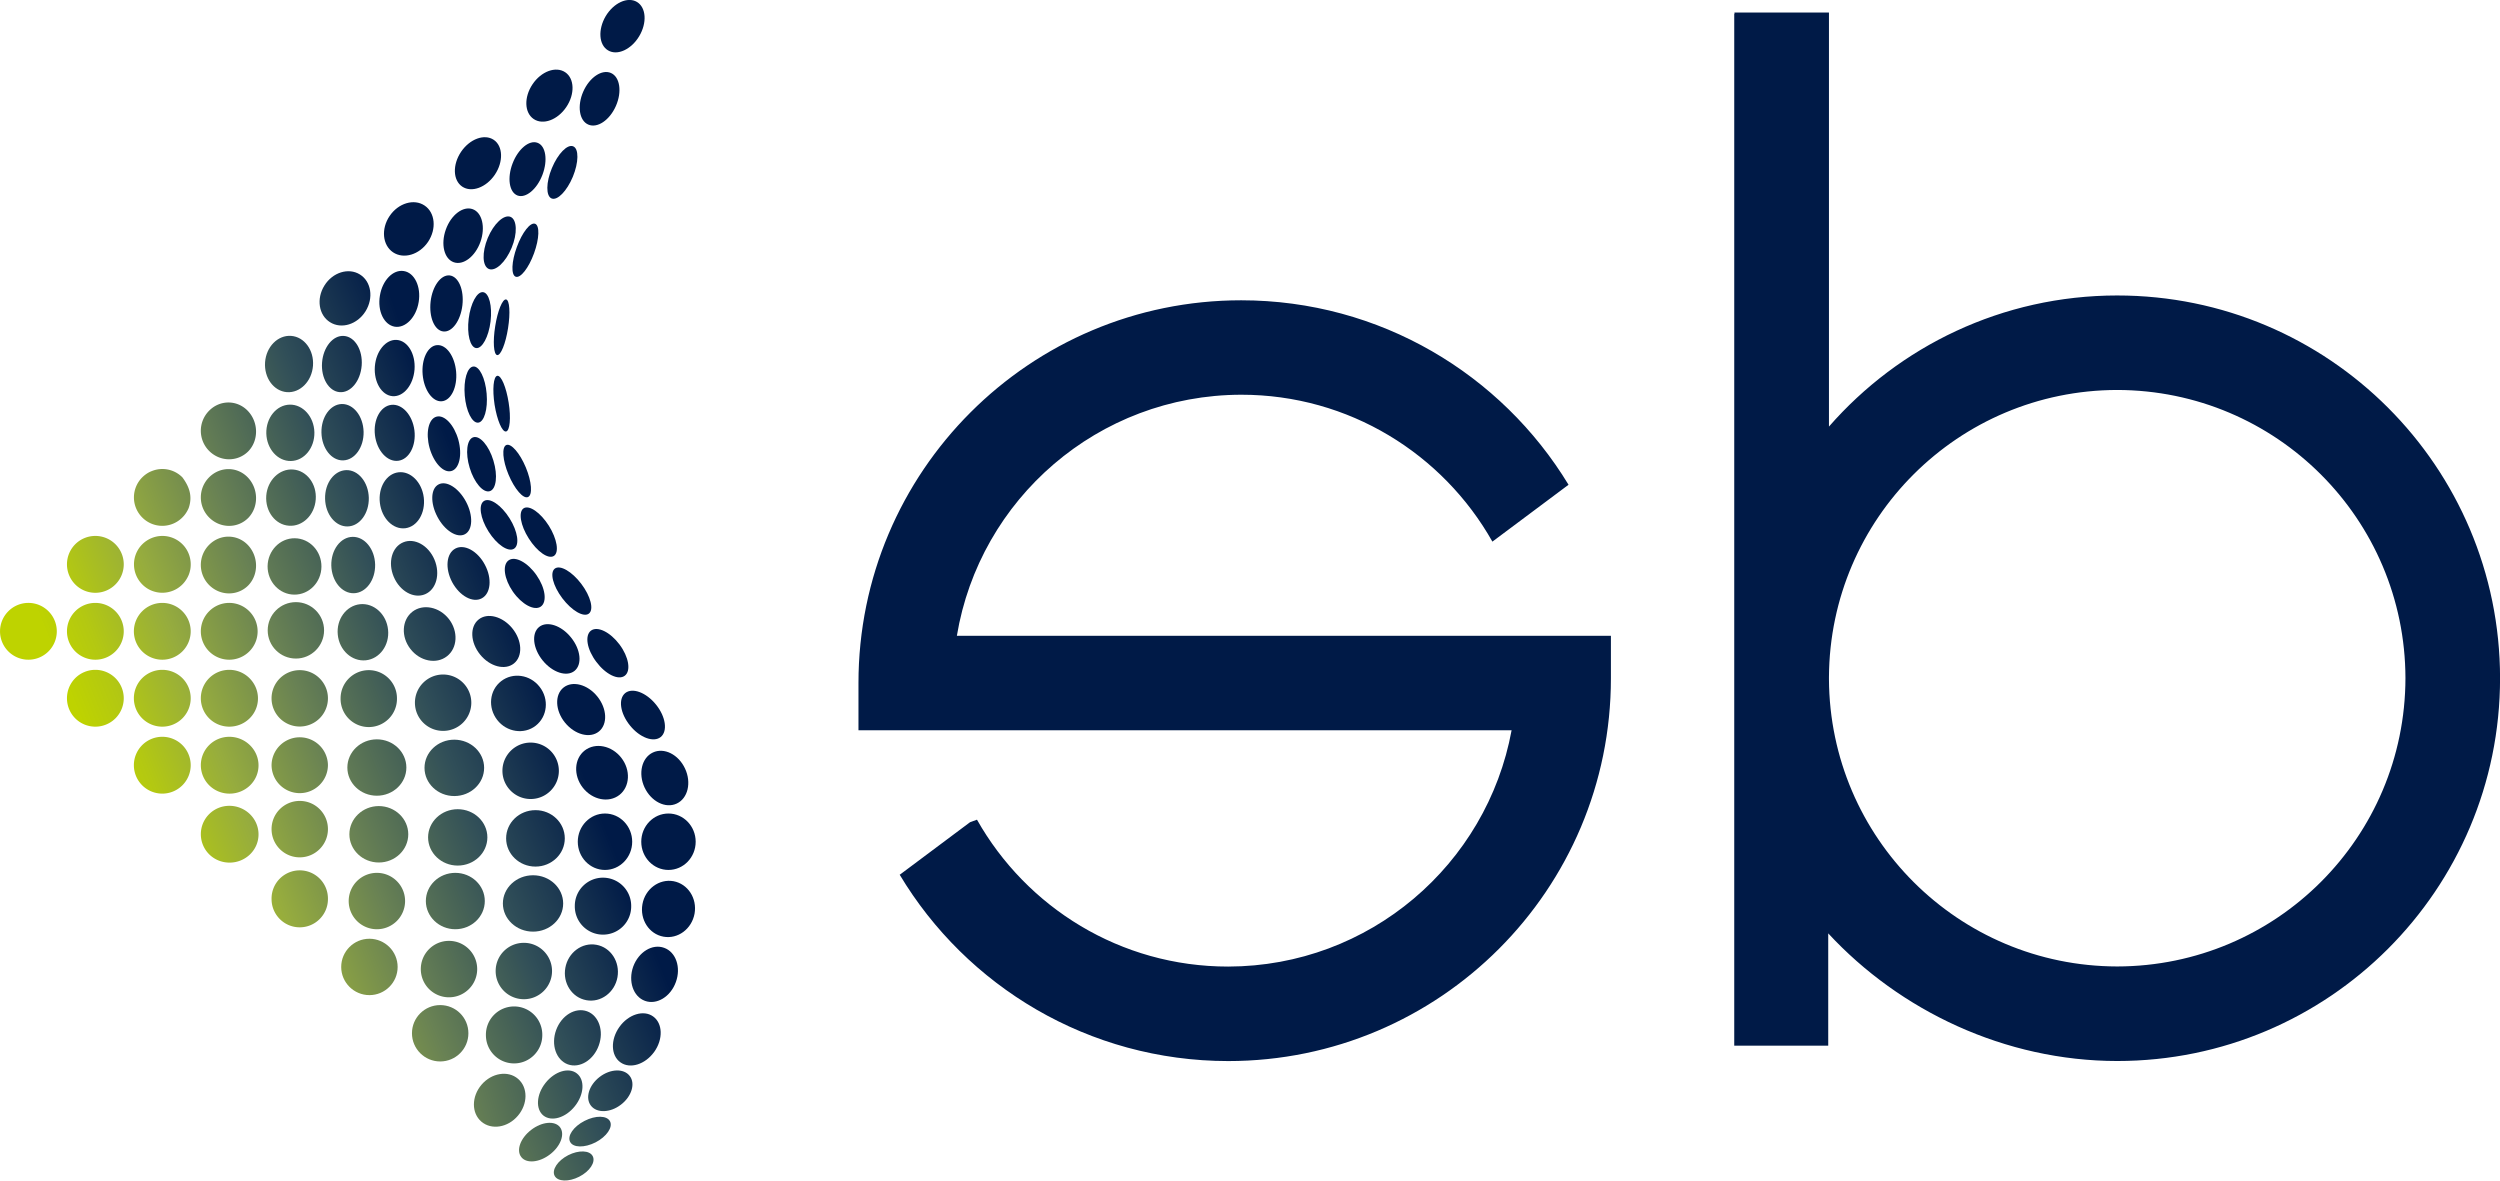 <svg xmlns="http://www.w3.org/2000/svg" width="446.58" height="210.88" overflow="hidden" viewBox="0 0 446.58 210.88"><linearGradient id="a" x1="4.272" x2="83.5" y1="103.634" y2="71.665" gradientUnits="userSpaceOnUse"><stop offset="0" stop-color="#BED300"/><stop offset="0.09" stop-color="#B3C812"/><stop offset="0.246" stop-color="#96AC3E"/><stop offset="0.447" stop-color="#688154"/><stop offset="0.687" stop-color="#304E58"/><stop offset="0.934" stop-color="#001A47"/></linearGradient><linearGradient id="b" x1="0.146" x2="79.364" y1="93.402" y2="61.437" gradientUnits="userSpaceOnUse"><stop offset="0" stop-color="#BED300"/><stop offset="0.09" stop-color="#B3C812"/><stop offset="0.246" stop-color="#96AC3E"/><stop offset="0.447" stop-color="#688154"/><stop offset="0.687" stop-color="#304E58"/><stop offset="0.934" stop-color="#001A47"/></linearGradient><linearGradient id="c" x1="8.462" x2="87.69" y1="114.011" y2="82.043" gradientUnits="userSpaceOnUse"><stop offset="0" stop-color="#BED300"/><stop offset="0.09" stop-color="#B3C812"/><stop offset="0.246" stop-color="#96AC3E"/><stop offset="0.447" stop-color="#688154"/><stop offset="0.687" stop-color="#304E58"/><stop offset="0.934" stop-color="#001A47"/></linearGradient><linearGradient id="d" x1="7.576" x2="86.72" y1="111.762" y2="79.827" gradientUnits="userSpaceOnUse"><stop offset="0" stop-color="#BED300"/><stop offset="0.09" stop-color="#B3C812"/><stop offset="0.246" stop-color="#96AC3E"/><stop offset="0.447" stop-color="#688154"/><stop offset="0.687" stop-color="#304E58"/><stop offset="0.934" stop-color="#001A47"/></linearGradient><linearGradient id="e" x1="13.401" x2="92.563" y1="126.195" y2="94.253" gradientUnits="userSpaceOnUse"><stop offset="0" stop-color="#BED300"/><stop offset="0.09" stop-color="#B3C812"/><stop offset="0.246" stop-color="#96AC3E"/><stop offset="0.447" stop-color="#688154"/><stop offset="0.687" stop-color="#304E58"/><stop offset="0.934" stop-color="#001A47"/></linearGradient><linearGradient id="f" x1="19.227" x2="98.404" y1="140.631" y2="108.683" gradientUnits="userSpaceOnUse"><stop offset="0" stop-color="#BED300"/><stop offset="0.09" stop-color="#B3C812"/><stop offset="0.246" stop-color="#96AC3E"/><stop offset="0.447" stop-color="#688154"/><stop offset="0.687" stop-color="#304E58"/><stop offset="0.934" stop-color="#001A47"/></linearGradient><linearGradient id="g" x1="5.101" x2="84.269" y1="105.62" y2="73.675" gradientUnits="userSpaceOnUse"><stop offset="0" stop-color="#BED300"/><stop offset="0.09" stop-color="#B3C812"/><stop offset="0.246" stop-color="#96AC3E"/><stop offset="0.447" stop-color="#688154"/><stop offset="0.687" stop-color="#304E58"/><stop offset="0.934" stop-color="#001A47"/></linearGradient><linearGradient id="h" x1="10.926" x2="90.109" y1="120.062" y2="88.111" gradientUnits="userSpaceOnUse"><stop offset="0" stop-color="#BED300"/><stop offset="0.09" stop-color="#B3C812"/><stop offset="0.246" stop-color="#96AC3E"/><stop offset="0.447" stop-color="#688154"/><stop offset="0.687" stop-color="#304E58"/><stop offset="0.934" stop-color="#001A47"/></linearGradient><linearGradient id="i" x1="16.75" x2="95.938" y1="134.505" y2="102.552" gradientUnits="userSpaceOnUse"><stop offset="0" stop-color="#BED300"/><stop offset="0.09" stop-color="#B3C812"/><stop offset="0.246" stop-color="#96AC3E"/><stop offset="0.447" stop-color="#688154"/><stop offset="0.687" stop-color="#304E58"/><stop offset="0.934" stop-color="#001A47"/></linearGradient><linearGradient id="j" x1="2.63" x2="81.799" y1="99.492" y2="67.547" gradientUnits="userSpaceOnUse"><stop offset="0" stop-color="#BED300"/><stop offset="0.09" stop-color="#B3C812"/><stop offset="0.246" stop-color="#96AC3E"/><stop offset="0.447" stop-color="#688154"/><stop offset="0.687" stop-color="#304E58"/><stop offset="0.934" stop-color="#001A47"/></linearGradient><linearGradient id="k" x1="20.903" x2="100.107" y1="144.804" y2="112.844" gradientUnits="userSpaceOnUse"><stop offset="0" stop-color="#BED300"/><stop offset="0.09" stop-color="#B3C812"/><stop offset="0.246" stop-color="#96AC3E"/><stop offset="0.447" stop-color="#688154"/><stop offset="0.687" stop-color="#304E58"/><stop offset="0.934" stop-color="#001A47"/></linearGradient><linearGradient id="l" x1="25.178" x2="104.394" y1="155.404" y2="123.44" gradientUnits="userSpaceOnUse"><stop offset="0" stop-color="#BED300"/><stop offset="0.09" stop-color="#B3C812"/><stop offset="0.246" stop-color="#96AC3E"/><stop offset="0.447" stop-color="#688154"/><stop offset="0.687" stop-color="#304E58"/><stop offset="0.934" stop-color="#001A47"/></linearGradient><linearGradient id="m" x1="15.076" x2="94.26" y1="130.347" y2="98.395" gradientUnits="userSpaceOnUse"><stop offset="0" stop-color="#BED300"/><stop offset="0.09" stop-color="#B3C812"/><stop offset="0.246" stop-color="#96AC3E"/><stop offset="0.447" stop-color="#688154"/><stop offset="0.687" stop-color="#304E58"/><stop offset="0.934" stop-color="#001A47"/></linearGradient><linearGradient id="n" x1="9.251" x2="88.418" y1="115.91" y2="83.966" gradientUnits="userSpaceOnUse"><stop offset="0" stop-color="#BED300"/><stop offset="0.09" stop-color="#B3C812"/><stop offset="0.246" stop-color="#96AC3E"/><stop offset="0.447" stop-color="#688154"/><stop offset="0.687" stop-color="#304E58"/><stop offset="0.934" stop-color="#001A47"/></linearGradient><linearGradient id="o" x1="12.586" x2="91.809" y1="124.219" y2="92.251" gradientUnits="userSpaceOnUse"><stop offset="0" stop-color="#BED300"/><stop offset="0.09" stop-color="#B3C812"/><stop offset="0.246" stop-color="#96AC3E"/><stop offset="0.447" stop-color="#688154"/><stop offset="0.687" stop-color="#304E58"/><stop offset="0.934" stop-color="#001A47"/></linearGradient><linearGradient id="p" x1="6.777" x2="85.958" y1="109.775" y2="77.824" gradientUnits="userSpaceOnUse"><stop offset="0" stop-color="#BED300"/><stop offset="0.09" stop-color="#B3C812"/><stop offset="0.246" stop-color="#96AC3E"/><stop offset="0.447" stop-color="#688154"/><stop offset="0.687" stop-color="#304E58"/><stop offset="0.934" stop-color="#001A47"/></linearGradient><linearGradient id="q" x1="-12.595" x2="66.585" y1="61.767" y2="29.817" gradientUnits="userSpaceOnUse"><stop offset="0" stop-color="#BED300"/><stop offset="0.09" stop-color="#B3C812"/><stop offset="0.246" stop-color="#96AC3E"/><stop offset="0.447" stop-color="#688154"/><stop offset="0.687" stop-color="#304E58"/><stop offset="0.934" stop-color="#001A47"/></linearGradient><linearGradient id="r" x1="-10.2" x2="68.984" y1="67.719" y2="35.768" gradientUnits="userSpaceOnUse"><stop offset="0" stop-color="#BED300"/><stop offset="0.09" stop-color="#B3C812"/><stop offset="0.246" stop-color="#96AC3E"/><stop offset="0.447" stop-color="#688154"/><stop offset="0.687" stop-color="#304E58"/><stop offset="0.934" stop-color="#001A47"/></linearGradient><linearGradient id="s" x1="5.934" x2="85.136" y1="79.595" y2="47.636" gradientTransform="rotate(2.252 302.127 -335.93)" gradientUnits="userSpaceOnUse"><stop offset="0" stop-color="#BED300"/><stop offset="0.09" stop-color="#B3C812"/><stop offset="0.246" stop-color="#96AC3E"/><stop offset="0.447" stop-color="#688154"/><stop offset="0.687" stop-color="#304E58"/><stop offset="0.934" stop-color="#001A47"/></linearGradient><linearGradient id="t" x1="-13.709" x2="65.457" y1="64.416" y2="32.472" gradientTransform="matrix(.954 -.02 -.02 .991 7.58 3.238)" gradientUnits="userSpaceOnUse"><stop offset="0" stop-color="#BED300"/><stop offset="0.09" stop-color="#B3C812"/><stop offset="0.246" stop-color="#96AC3E"/><stop offset="0.447" stop-color="#688154"/><stop offset="0.687" stop-color="#304E58"/><stop offset="0.934" stop-color="#001A47"/></linearGradient><linearGradient id="u" x1="-4.77" x2="74.462" y1="81.341" y2="49.37" gradientUnits="userSpaceOnUse"><stop offset="0" stop-color="#BED300"/><stop offset="0.09" stop-color="#B3C812"/><stop offset="0.246" stop-color="#96AC3E"/><stop offset="0.447" stop-color="#688154"/><stop offset="0.687" stop-color="#304E58"/><stop offset="0.934" stop-color="#001A47"/></linearGradient><linearGradient id="v" x1="-23.689" x2="55.505" y1="66.689" y2="34.734" gradientTransform="rotate(-2.922 295.783 -310.384)" gradientUnits="userSpaceOnUse"><stop offset="0" stop-color="#BED300"/><stop offset="0.09" stop-color="#B3C812"/><stop offset="0.246" stop-color="#96AC3E"/><stop offset="0.447" stop-color="#688154"/><stop offset="0.687" stop-color="#304E58"/><stop offset="0.934" stop-color="#001A47"/></linearGradient><linearGradient id="w" x1="-15.127" x2="64.087" y1="55.651" y2="23.688" gradientUnits="userSpaceOnUse"><stop offset="0" stop-color="#BED300"/><stop offset="0.09" stop-color="#B3C812"/><stop offset="0.246" stop-color="#96AC3E"/><stop offset="0.447" stop-color="#688154"/><stop offset="0.687" stop-color="#304E58"/><stop offset="0.934" stop-color="#001A47"/></linearGradient><linearGradient id="x" x1="13.621" x2="92.757" y1="93.013" y2="61.081" gradientTransform="rotate(2.734 275.998 -305.192)" gradientUnits="userSpaceOnUse"><stop offset="0" stop-color="#BED300"/><stop offset="0.09" stop-color="#B3C812"/><stop offset="0.246" stop-color="#96AC3E"/><stop offset="0.447" stop-color="#688154"/><stop offset="0.687" stop-color="#304E58"/><stop offset="0.934" stop-color="#001A47"/></linearGradient><linearGradient id="y" x1="-2.307" x2="76.893" y1="87.319" y2="55.362" gradientUnits="userSpaceOnUse"><stop offset="0" stop-color="#BED300"/><stop offset="0.09" stop-color="#B3C812"/><stop offset="0.246" stop-color="#96AC3E"/><stop offset="0.447" stop-color="#688154"/><stop offset="0.687" stop-color="#304E58"/><stop offset="0.934" stop-color="#001A47"/></linearGradient><linearGradient id="z" x1="-6.776" x2="72.39" y1="74.061" y2="42.117" gradientUnits="userSpaceOnUse"><stop offset="0" stop-color="#BED300"/><stop offset="0.09" stop-color="#B3C812"/><stop offset="0.246" stop-color="#96AC3E"/><stop offset="0.447" stop-color="#688154"/><stop offset="0.687" stop-color="#304E58"/><stop offset="0.934" stop-color="#001A47"/></linearGradient><linearGradient id="A" x1="-1.536" x2="77.672" y1="83.184" y2="51.223" gradientUnits="userSpaceOnUse"><stop offset="0" stop-color="#BED300"/><stop offset="0.09" stop-color="#B3C812"/><stop offset="0.246" stop-color="#96AC3E"/><stop offset="0.447" stop-color="#688154"/><stop offset="0.687" stop-color="#304E58"/><stop offset="0.934" stop-color="#001A47"/></linearGradient><linearGradient id="B" x1="51.463" x2="130.699" y1="117.892" y2="85.92" gradientTransform="rotate(7.432 303.078 -300.75)" gradientUnits="userSpaceOnUse"><stop offset="0" stop-color="#BED300"/><stop offset="0.09" stop-color="#B3C812"/><stop offset="0.246" stop-color="#96AC3E"/><stop offset="0.447" stop-color="#688154"/><stop offset="0.687" stop-color="#304E58"/><stop offset="0.934" stop-color="#001A47"/></linearGradient><linearGradient id="C" x1="-0.406" x2="78.751" y1="91.907" y2="59.966" gradientUnits="userSpaceOnUse"><stop offset="0" stop-color="#BED300"/><stop offset="0.09" stop-color="#B3C812"/><stop offset="0.246" stop-color="#96AC3E"/><stop offset="0.447" stop-color="#688154"/><stop offset="0.687" stop-color="#304E58"/><stop offset="0.934" stop-color="#001A47"/></linearGradient><linearGradient id="D" x1="4.063" x2="83.27" y1="103.135" y2="71.174" gradientUnits="userSpaceOnUse"><stop offset="0" stop-color="#BED300"/><stop offset="0.09" stop-color="#B3C812"/><stop offset="0.246" stop-color="#96AC3E"/><stop offset="0.447" stop-color="#688154"/><stop offset="0.687" stop-color="#304E58"/><stop offset="0.934" stop-color="#001A47"/></linearGradient><linearGradient id="E" x1="1.858" x2="81.042" y1="97.59" y2="65.639" gradientUnits="userSpaceOnUse"><stop offset="0" stop-color="#BED300"/><stop offset="0.09" stop-color="#B3C812"/><stop offset="0.246" stop-color="#96AC3E"/><stop offset="0.447" stop-color="#688154"/><stop offset="0.687" stop-color="#304E58"/><stop offset="0.934" stop-color="#001A47"/></linearGradient><linearGradient id="F" x1="6.275" x2="85.539" y1="108.751" y2="76.767" gradientUnits="userSpaceOnUse"><stop offset="0" stop-color="#BED300"/><stop offset="0.09" stop-color="#B3C812"/><stop offset="0.246" stop-color="#96AC3E"/><stop offset="0.447" stop-color="#688154"/><stop offset="0.687" stop-color="#304E58"/><stop offset="0.934" stop-color="#001A47"/></linearGradient><linearGradient id="G" x1="10.647" x2="89.781" y1="119.245" y2="87.313" gradientUnits="userSpaceOnUse"><stop offset="0" stop-color="#BED300"/><stop offset="0.09" stop-color="#B3C812"/><stop offset="0.246" stop-color="#96AC3E"/><stop offset="0.447" stop-color="#688154"/><stop offset="0.687" stop-color="#304E58"/><stop offset="0.934" stop-color="#001A47"/></linearGradient><linearGradient id="H" x1="15.006" x2="94.176" y1="130.154" y2="98.208" gradientUnits="userSpaceOnUse"><stop offset="0" stop-color="#BED300"/><stop offset="0.09" stop-color="#B3C812"/><stop offset="0.246" stop-color="#96AC3E"/><stop offset="0.447" stop-color="#688154"/><stop offset="0.687" stop-color="#304E58"/><stop offset="0.934" stop-color="#001A47"/></linearGradient><linearGradient id="I" x1="7.155" x2="86.26" y1="105.381" y2="73.462" gradientUnits="userSpaceOnUse"><stop offset="0" stop-color="#BED300"/><stop offset="0.09" stop-color="#B3C812"/><stop offset="0.246" stop-color="#96AC3E"/><stop offset="0.447" stop-color="#688154"/><stop offset="0.687" stop-color="#304E58"/><stop offset="0.934" stop-color="#001A47"/></linearGradient><linearGradient id="J" x1="8.583" x2="87.73" y1="114.167" y2="82.23" gradientUnits="userSpaceOnUse"><stop offset="0" stop-color="#BED300"/><stop offset="0.09" stop-color="#B3C812"/><stop offset="0.246" stop-color="#96AC3E"/><stop offset="0.447" stop-color="#688154"/><stop offset="0.687" stop-color="#304E58"/><stop offset="0.934" stop-color="#001A47"/></linearGradient><linearGradient id="K" x1="12.742" x2="91.931" y1="124.584" y2="92.631" gradientUnits="userSpaceOnUse"><stop offset="0" stop-color="#BED300"/><stop offset="0.09" stop-color="#B3C812"/><stop offset="0.246" stop-color="#96AC3E"/><stop offset="0.447" stop-color="#688154"/><stop offset="0.687" stop-color="#304E58"/><stop offset="0.934" stop-color="#001A47"/></linearGradient><linearGradient id="L" x1="75.157" x2="154.324" y1="147.332" y2="115.387" gradientTransform="rotate(9.599 305.044 -283.912)" gradientUnits="userSpaceOnUse"><stop offset="0" stop-color="#BED300"/><stop offset="0.09" stop-color="#B3C812"/><stop offset="0.246" stop-color="#96AC3E"/><stop offset="0.447" stop-color="#688154"/><stop offset="0.687" stop-color="#304E58"/><stop offset="0.934" stop-color="#001A47"/></linearGradient><linearGradient id="M" x1="80.354" x2="159.481" y1="159.124" y2="127.195" gradientTransform="rotate(9.903 307.028 -274.427)" gradientUnits="userSpaceOnUse"><stop offset="0" stop-color="#BED300"/><stop offset="0.09" stop-color="#B3C812"/><stop offset="0.246" stop-color="#96AC3E"/><stop offset="0.447" stop-color="#688154"/><stop offset="0.687" stop-color="#304E58"/><stop offset="0.934" stop-color="#001A47"/></linearGradient><linearGradient id="N" x1="68.442" x2="147.668" y1="164.519" y2="132.55" gradientTransform="rotate(7.607 313.34 -268.007)" gradientUnits="userSpaceOnUse"><stop offset="0" stop-color="#BED300"/><stop offset="0.09" stop-color="#B3C812"/><stop offset="0.246" stop-color="#96AC3E"/><stop offset="0.447" stop-color="#688154"/><stop offset="0.687" stop-color="#304E58"/><stop offset="0.934" stop-color="#001A47"/></linearGradient><linearGradient id="O" x1="17.097" x2="96.198" y1="135.139" y2="103.221" gradientUnits="userSpaceOnUse"><stop offset="0" stop-color="#BED300"/><stop offset="0.09" stop-color="#B3C812"/><stop offset="0.246" stop-color="#96AC3E"/><stop offset="0.447" stop-color="#688154"/><stop offset="0.687" stop-color="#304E58"/><stop offset="0.934" stop-color="#001A47"/></linearGradient><linearGradient id="P" x1="-7.875" x2="71.328" y1="73.533" y2="41.574" gradientUnits="userSpaceOnUse"><stop offset="0" stop-color="#BED300"/><stop offset="0.09" stop-color="#B3C812"/><stop offset="0.246" stop-color="#96AC3E"/><stop offset="0.447" stop-color="#688154"/><stop offset="0.687" stop-color="#304E58"/><stop offset="0.934" stop-color="#001A47"/></linearGradient><linearGradient id="Q" x1="-18.193" x2="60.97" y1="71.838" y2="39.895" gradientTransform="rotate(-2.052 289.434 -315.684)" gradientUnits="userSpaceOnUse"><stop offset="0" stop-color="#BED300"/><stop offset="0.09" stop-color="#B3C812"/><stop offset="0.246" stop-color="#96AC3E"/><stop offset="0.447" stop-color="#688154"/><stop offset="0.687" stop-color="#304E58"/><stop offset="0.934" stop-color="#001A47"/></linearGradient><linearGradient id="R" x1="-2.464" x2="76.703" y1="86.849" y2="54.905" gradientUnits="userSpaceOnUse"><stop offset="0" stop-color="#BED300"/><stop offset="0.09" stop-color="#B3C812"/><stop offset="0.246" stop-color="#96AC3E"/><stop offset="0.447" stop-color="#688154"/><stop offset="0.687" stop-color="#304E58"/><stop offset="0.934" stop-color="#001A47"/></linearGradient><linearGradient id="S" x1="-1.155" x2="78.032" y1="90.134" y2="58.182" gradientUnits="userSpaceOnUse"><stop offset="0" stop-color="#BED300"/><stop offset="0.09" stop-color="#B3C812"/><stop offset="0.246" stop-color="#96AC3E"/><stop offset="0.447" stop-color="#688154"/><stop offset="0.687" stop-color="#304E58"/><stop offset="0.934" stop-color="#001A47"/></linearGradient><linearGradient id="T" x1="0.41" x2="79.603" y1="94.027" y2="62.072" gradientUnits="userSpaceOnUse"><stop offset="0" stop-color="#BED300"/><stop offset="0.09" stop-color="#B3C812"/><stop offset="0.246" stop-color="#96AC3E"/><stop offset="0.447" stop-color="#688154"/><stop offset="0.687" stop-color="#304E58"/><stop offset="0.934" stop-color="#001A47"/></linearGradient><linearGradient id="U" x1="4.399" x2="83.622" y1="103.993" y2="72.026" gradientUnits="userSpaceOnUse"><stop offset="0" stop-color="#BED300"/><stop offset="0.09" stop-color="#B3C812"/><stop offset="0.246" stop-color="#96AC3E"/><stop offset="0.447" stop-color="#688154"/><stop offset="0.687" stop-color="#304E58"/><stop offset="0.934" stop-color="#001A47"/></linearGradient><linearGradient id="V" x1="8.745" x2="87.984" y1="114.791" y2="82.818" gradientUnits="userSpaceOnUse"><stop offset="0" stop-color="#BED300"/><stop offset="0.09" stop-color="#B3C812"/><stop offset="0.246" stop-color="#96AC3E"/><stop offset="0.447" stop-color="#688154"/><stop offset="0.687" stop-color="#304E58"/><stop offset="0.934" stop-color="#001A47"/></linearGradient><linearGradient id="W" x1="13.337" x2="92.496" y1="125.983" y2="94.042" gradientUnits="userSpaceOnUse"><stop offset="0" stop-color="#BED300"/><stop offset="0.09" stop-color="#B3C812"/><stop offset="0.246" stop-color="#96AC3E"/><stop offset="0.447" stop-color="#688154"/><stop offset="0.687" stop-color="#304E58"/><stop offset="0.934" stop-color="#001A47"/></linearGradient><linearGradient id="X" x1="1.817" x2="81.009" y1="97.515" y2="65.56" gradientUnits="userSpaceOnUse"><stop offset="0" stop-color="#BED300"/><stop offset="0.09" stop-color="#B3C812"/><stop offset="0.246" stop-color="#96AC3E"/><stop offset="0.447" stop-color="#688154"/><stop offset="0.687" stop-color="#304E58"/><stop offset="0.934" stop-color="#001A47"/></linearGradient><linearGradient id="Y" x1="3.104" x2="82.271" y1="100.647" y2="68.702" gradientUnits="userSpaceOnUse"><stop offset="0" stop-color="#BED300"/><stop offset="0.09" stop-color="#B3C812"/><stop offset="0.246" stop-color="#96AC3E"/><stop offset="0.447" stop-color="#688154"/><stop offset="0.687" stop-color="#304E58"/><stop offset="0.934" stop-color="#001A47"/></linearGradient><linearGradient id="Z" x1="7.296" x2="86.477" y1="111.069" y2="79.118" gradientUnits="userSpaceOnUse"><stop offset="0" stop-color="#BED300"/><stop offset="0.09" stop-color="#B3C812"/><stop offset="0.246" stop-color="#96AC3E"/><stop offset="0.447" stop-color="#688154"/><stop offset="0.687" stop-color="#304E58"/><stop offset="0.934" stop-color="#001A47"/></linearGradient><linearGradient id="aa" x1="11.582" x2="90.782" y1="121.722" y2="89.764" gradientUnits="userSpaceOnUse"><stop offset="0" stop-color="#BED300"/><stop offset="0.09" stop-color="#B3C812"/><stop offset="0.246" stop-color="#96AC3E"/><stop offset="0.447" stop-color="#688154"/><stop offset="0.687" stop-color="#304E58"/><stop offset="0.934" stop-color="#001A47"/></linearGradient><linearGradient id="ab" x1="5.858" x2="85.04" y1="107.503" y2="75.552" gradientUnits="userSpaceOnUse"><stop offset="0" stop-color="#BED300"/><stop offset="0.09" stop-color="#B3C812"/><stop offset="0.246" stop-color="#96AC3E"/><stop offset="0.447" stop-color="#688154"/><stop offset="0.687" stop-color="#304E58"/><stop offset="0.934" stop-color="#001A47"/></linearGradient><linearGradient id="ac" x1="25.19" x2="104.405" y1="118.538" y2="86.574" gradientTransform="matrix(1.074 .001 .001 1 -19.771 -.407)" gradientUnits="userSpaceOnUse"><stop offset="0" stop-color="#BED300"/><stop offset="0.09" stop-color="#B3C812"/><stop offset="0.246" stop-color="#96AC3E"/><stop offset="0.447" stop-color="#688154"/><stop offset="0.687" stop-color="#304E58"/><stop offset="0.934" stop-color="#001A47"/></linearGradient><linearGradient id="ad" x1="36.914" x2="116.091" y1="184.465" y2="152.517" gradientUnits="userSpaceOnUse"><stop offset="0" stop-color="#BED300"/><stop offset="0.09" stop-color="#B3C812"/><stop offset="0.246" stop-color="#96AC3E"/><stop offset="0.447" stop-color="#688154"/><stop offset="0.687" stop-color="#304E58"/><stop offset="0.934" stop-color="#001A47"/></linearGradient><linearGradient id="ae" x1="16.004" x2="95.182" y1="132.647" y2="100.698" gradientUnits="userSpaceOnUse"><stop offset="0" stop-color="#BED300"/><stop offset="0.09" stop-color="#B3C812"/><stop offset="0.246" stop-color="#96AC3E"/><stop offset="0.447" stop-color="#688154"/><stop offset="0.687" stop-color="#304E58"/><stop offset="0.934" stop-color="#001A47"/></linearGradient><linearGradient id="af" x1="41.023" x2="120.211" y1="194.66" y2="162.707" gradientUnits="userSpaceOnUse"><stop offset="0" stop-color="#BED300"/><stop offset="0.09" stop-color="#B3C812"/><stop offset="0.246" stop-color="#96AC3E"/><stop offset="0.447" stop-color="#688154"/><stop offset="0.687" stop-color="#304E58"/><stop offset="0.934" stop-color="#001A47"/></linearGradient><linearGradient id="ag" x1="39.01" x2="118.146" y1="189.549" y2="157.617" gradientUnits="userSpaceOnUse"><stop offset="0" stop-color="#BED300"/><stop offset="0.09" stop-color="#B3C812"/><stop offset="0.246" stop-color="#96AC3E"/><stop offset="0.447" stop-color="#688154"/><stop offset="0.687" stop-color="#304E58"/><stop offset="0.934" stop-color="#001A47"/></linearGradient><linearGradient id="ah" x1="35.015" x2="114.225" y1="179.84" y2="147.878" gradientUnits="userSpaceOnUse"><stop offset="0" stop-color="#BED300"/><stop offset="0.09" stop-color="#B3C812"/><stop offset="0.246" stop-color="#96AC3E"/><stop offset="0.447" stop-color="#688154"/><stop offset="0.687" stop-color="#304E58"/><stop offset="0.934" stop-color="#001A47"/></linearGradient><linearGradient id="ai" x1="36.644" x2="115.81" y1="183.76" y2="151.815" gradientUnits="userSpaceOnUse"><stop offset="0" stop-color="#BED300"/><stop offset="0.09" stop-color="#B3C812"/><stop offset="0.246" stop-color="#96AC3E"/><stop offset="0.447" stop-color="#688154"/><stop offset="0.687" stop-color="#304E58"/><stop offset="0.934" stop-color="#001A47"/></linearGradient><linearGradient id="aj" x1="44.794" x2="123.921" y1="203.9" y2="171.971" gradientUnits="userSpaceOnUse"><stop offset="0" stop-color="#BED300"/><stop offset="0.09" stop-color="#B3C812"/><stop offset="0.246" stop-color="#96AC3E"/><stop offset="0.447" stop-color="#688154"/><stop offset="0.687" stop-color="#304E58"/><stop offset="0.934" stop-color="#001A47"/></linearGradient><linearGradient id="ak" x1="33.606" x2="117.5" y1="186.25" y2="152.398" gradientUnits="userSpaceOnUse"><stop offset="0" stop-color="#BED300"/><stop offset="0.09" stop-color="#B3C812"/><stop offset="0.246" stop-color="#96AC3E"/><stop offset="0.447" stop-color="#688154"/><stop offset="0.687" stop-color="#304E58"/><stop offset="0.934" stop-color="#001A47"/></linearGradient><linearGradient id="al" x1="30.899" x2="112.855" y1="175.881" y2="142.811" gradientUnits="userSpaceOnUse"><stop offset="0" stop-color="#BED300"/><stop offset="0.09" stop-color="#B3C812"/><stop offset="0.246" stop-color="#96AC3E"/><stop offset="0.447" stop-color="#688154"/><stop offset="0.687" stop-color="#304E58"/><stop offset="0.934" stop-color="#001A47"/></linearGradient><linearGradient id="am" x1="28.748" x2="107.973" y1="164.336" y2="132.368" gradientUnits="userSpaceOnUse"><stop offset="0" stop-color="#BED300"/><stop offset="0.09" stop-color="#B3C812"/><stop offset="0.246" stop-color="#96AC3E"/><stop offset="0.447" stop-color="#688154"/><stop offset="0.687" stop-color="#304E58"/><stop offset="0.934" stop-color="#001A47"/></linearGradient><linearGradient id="an" x1="30.72" x2="109.87" y1="169.037" y2="137.099" gradientUnits="userSpaceOnUse"><stop offset="0" stop-color="#BED300"/><stop offset="0.09" stop-color="#B3C812"/><stop offset="0.246" stop-color="#96AC3E"/><stop offset="0.447" stop-color="#688154"/><stop offset="0.687" stop-color="#304E58"/><stop offset="0.934" stop-color="#001A47"/></linearGradient><linearGradient id="ao" x1="32.604" x2="111.77" y1="173.745" y2="141.801" gradientUnits="userSpaceOnUse"><stop offset="0" stop-color="#BED300"/><stop offset="0.09" stop-color="#B3C812"/><stop offset="0.246" stop-color="#96AC3E"/><stop offset="0.447" stop-color="#688154"/><stop offset="0.687" stop-color="#304E58"/><stop offset="0.934" stop-color="#001A47"/></linearGradient><linearGradient id="ap" x1="24.308" x2="103.481" y1="153.212" y2="121.265" gradientUnits="userSpaceOnUse"><stop offset="0" stop-color="#BED300"/><stop offset="0.09" stop-color="#B3C812"/><stop offset="0.246" stop-color="#96AC3E"/><stop offset="0.447" stop-color="#688154"/><stop offset="0.687" stop-color="#304E58"/><stop offset="0.934" stop-color="#001A47"/></linearGradient><linearGradient id="aq" x1="17.8" x2="96.961" y1="137.051" y2="105.109" gradientUnits="userSpaceOnUse"><stop offset="0" stop-color="#BED300"/><stop offset="0.09" stop-color="#B3C812"/><stop offset="0.246" stop-color="#96AC3E"/><stop offset="0.447" stop-color="#688154"/><stop offset="0.687" stop-color="#304E58"/><stop offset="0.934" stop-color="#001A47"/></linearGradient><linearGradient id="ar" x1="42.8" x2="121.988" y1="199.074" y2="167.121" gradientUnits="userSpaceOnUse"><stop offset="0" stop-color="#BED300"/><stop offset="0.09" stop-color="#B3C812"/><stop offset="0.246" stop-color="#96AC3E"/><stop offset="0.447" stop-color="#688154"/><stop offset="0.687" stop-color="#304E58"/><stop offset="0.934" stop-color="#001A47"/></linearGradient><linearGradient id="as" x1="46.497" x2="125.695" y1="208.248" y2="176.291" gradientUnits="userSpaceOnUse"><stop offset="0" stop-color="#BED300"/><stop offset="0.09" stop-color="#B3C812"/><stop offset="0.246" stop-color="#96AC3E"/><stop offset="0.447" stop-color="#688154"/><stop offset="0.687" stop-color="#304E58"/><stop offset="0.934" stop-color="#001A47"/></linearGradient><linearGradient id="at" x1="40.819" x2="119.981" y1="194.085" y2="162.143" gradientUnits="userSpaceOnUse"><stop offset="0" stop-color="#BED300"/><stop offset="0.09" stop-color="#B3C812"/><stop offset="0.246" stop-color="#96AC3E"/><stop offset="0.447" stop-color="#688154"/><stop offset="0.687" stop-color="#304E58"/><stop offset="0.934" stop-color="#001A47"/></linearGradient><linearGradient id="au" x1="44.494" x2="123.683" y1="203.273" y2="171.319" gradientUnits="userSpaceOnUse"><stop offset="0" stop-color="#BED300"/><stop offset="0.09" stop-color="#B3C812"/><stop offset="0.246" stop-color="#96AC3E"/><stop offset="0.447" stop-color="#688154"/><stop offset="0.687" stop-color="#304E58"/><stop offset="0.934" stop-color="#001A47"/></linearGradient><linearGradient id="av" x1="70.295" x2="149.481" y1="225.732" y2="193.78" gradientTransform="rotate(2.963 300.93 -199.927)" gradientUnits="userSpaceOnUse"><stop offset="0" stop-color="#BED300"/><stop offset="0.09" stop-color="#B3C812"/><stop offset="0.246" stop-color="#96AC3E"/><stop offset="0.447" stop-color="#688154"/><stop offset="0.687" stop-color="#304E58"/><stop offset="0.934" stop-color="#001A47"/></linearGradient><linearGradient id="aw" x1="48.101" x2="127.268" y1="212.165" y2="180.221" gradientUnits="userSpaceOnUse"><stop offset="0" stop-color="#BED300"/><stop offset="0.09" stop-color="#B3C812"/><stop offset="0.246" stop-color="#96AC3E"/><stop offset="0.447" stop-color="#688154"/><stop offset="0.687" stop-color="#304E58"/><stop offset="0.934" stop-color="#001A47"/></linearGradient><linearGradient id="ax" x1="50.62" x2="129.793" y1="218.414" y2="186.467" gradientUnits="userSpaceOnUse"><stop offset="0" stop-color="#BED300"/><stop offset="0.09" stop-color="#B3C812"/><stop offset="0.246" stop-color="#96AC3E"/><stop offset="0.447" stop-color="#688154"/><stop offset="0.687" stop-color="#304E58"/><stop offset="0.934" stop-color="#001A47"/></linearGradient><linearGradient id="ay" x1="52.06" x2="131.231" y1="221.982" y2="190.036" gradientUnits="userSpaceOnUse"><stop offset="0" stop-color="#BED300"/><stop offset="0.09" stop-color="#B3C812"/><stop offset="0.246" stop-color="#96AC3E"/><stop offset="0.447" stop-color="#688154"/><stop offset="0.687" stop-color="#304E58"/><stop offset="0.934" stop-color="#001A47"/></linearGradient><linearGradient id="az" x1="54.328" x2="133.56" y1="227.714" y2="195.743" gradientUnits="userSpaceOnUse"><stop offset="0" stop-color="#BED300"/><stop offset="0.09" stop-color="#B3C812"/><stop offset="0.246" stop-color="#96AC3E"/><stop offset="0.447" stop-color="#688154"/><stop offset="0.687" stop-color="#304E58"/><stop offset="0.934" stop-color="#001A47"/></linearGradient><linearGradient id="aA" x1="52.706" x2="131.778" y1="223.401" y2="191.494" gradientUnits="userSpaceOnUse"><stop offset="0" stop-color="#BED300"/><stop offset="0.09" stop-color="#B3C812"/><stop offset="0.246" stop-color="#96AC3E"/><stop offset="0.447" stop-color="#688154"/><stop offset="0.687" stop-color="#304E58"/><stop offset="0.934" stop-color="#001A47"/></linearGradient><linearGradient id="aB" x1="26.259" x2="105.431" y1="158.044" y2="126.097" gradientUnits="userSpaceOnUse"><stop offset="0" stop-color="#BED300"/><stop offset="0.09" stop-color="#B3C812"/><stop offset="0.246" stop-color="#96AC3E"/><stop offset="0.447" stop-color="#688154"/><stop offset="0.687" stop-color="#304E58"/><stop offset="0.934" stop-color="#001A47"/></linearGradient><linearGradient id="aC" x1="19.96" x2="99.08" y1="142.31" y2="110.384" gradientUnits="userSpaceOnUse"><stop offset="0" stop-color="#BED300"/><stop offset="0.09" stop-color="#B3C812"/><stop offset="0.246" stop-color="#96AC3E"/><stop offset="0.447" stop-color="#688154"/><stop offset="0.687" stop-color="#304E58"/><stop offset="0.934" stop-color="#001A47"/></linearGradient><linearGradient id="aD" x1="21.93" x2="101.065" y1="147.208" y2="115.276" gradientUnits="userSpaceOnUse"><stop offset="0" stop-color="#BED300"/><stop offset="0.09" stop-color="#B3C812"/><stop offset="0.246" stop-color="#96AC3E"/><stop offset="0.447" stop-color="#688154"/><stop offset="0.687" stop-color="#304E58"/><stop offset="0.934" stop-color="#001A47"/></linearGradient><linearGradient id="aE" x1="69.529" x2="148.669" y1="129.729" y2="97.795" gradientTransform="matrix(1.093 -.075 -.075 1.061 -48.373 38.797)" gradientUnits="userSpaceOnUse"><stop offset="0" stop-color="#BED300"/><stop offset="0.09" stop-color="#B3C812"/><stop offset="0.246" stop-color="#96AC3E"/><stop offset="0.447" stop-color="#688154"/><stop offset="0.687" stop-color="#304E58"/><stop offset="0.934" stop-color="#001A47"/></linearGradient><linearGradient id="aF" x1="64.696" x2="143.888" y1="170.702" y2="138.748" gradientTransform="rotate(6.194 308.882 -261.009)" gradientUnits="userSpaceOnUse"><stop offset="0" stop-color="#BED300"/><stop offset="0.09" stop-color="#B3C812"/><stop offset="0.246" stop-color="#96AC3E"/><stop offset="0.447" stop-color="#688154"/><stop offset="0.687" stop-color="#304E58"/><stop offset="0.934" stop-color="#001A47"/></linearGradient><linearGradient id="aG" x1="93.769" x2="172.923" y1="233.532" y2="201.593" gradientTransform="rotate(6.35 296.984 -201.8)" gradientUnits="userSpaceOnUse"><stop offset="0" stop-color="#BED300"/><stop offset="0.09" stop-color="#B3C812"/><stop offset="0.246" stop-color="#96AC3E"/><stop offset="0.447" stop-color="#688154"/><stop offset="0.687" stop-color="#304E58"/><stop offset="0.934" stop-color="#001A47"/></linearGradient><linearGradient id="aH" x1="14.205" x2="93.39" y1="128.191" y2="96.239" gradientUnits="userSpaceOnUse"><stop offset="0" stop-color="#BED300"/><stop offset="0.09" stop-color="#B3C812"/><stop offset="0.246" stop-color="#96AC3E"/><stop offset="0.447" stop-color="#688154"/><stop offset="0.687" stop-color="#304E58"/><stop offset="0.934" stop-color="#001A47"/></linearGradient><linearGradient id="aI" x1="39.032" x2="118.215" y1="189.719" y2="157.768" gradientUnits="userSpaceOnUse"><stop offset="0" stop-color="#BED300"/><stop offset="0.09" stop-color="#B3C812"/><stop offset="0.246" stop-color="#96AC3E"/><stop offset="0.447" stop-color="#688154"/><stop offset="0.687" stop-color="#304E58"/><stop offset="0.934" stop-color="#001A47"/></linearGradient><linearGradient id="aJ" x1="42.769" x2="122.001" y1="199.048" y2="167.077" gradientUnits="userSpaceOnUse"><stop offset="0" stop-color="#BED300"/><stop offset="0.09" stop-color="#B3C812"/><stop offset="0.246" stop-color="#96AC3E"/><stop offset="0.447" stop-color="#688154"/><stop offset="0.687" stop-color="#304E58"/><stop offset="0.934" stop-color="#001A47"/></linearGradient><linearGradient id="aK" x1="33.125" x2="115.466" y1="180.405" y2="147.18" gradientUnits="userSpaceOnUse"><stop offset="0" stop-color="#BED300"/><stop offset="0.09" stop-color="#B3C812"/><stop offset="0.246" stop-color="#96AC3E"/><stop offset="0.447" stop-color="#688154"/><stop offset="0.687" stop-color="#304E58"/><stop offset="0.934" stop-color="#001A47"/></linearGradient><linearGradient id="aL" x1="33.017" x2="112.191" y1="174.797" y2="142.849" gradientUnits="userSpaceOnUse"><stop offset="0" stop-color="#BED300"/><stop offset="0.09" stop-color="#B3C812"/><stop offset="0.246" stop-color="#96AC3E"/><stop offset="0.447" stop-color="#688154"/><stop offset="0.687" stop-color="#304E58"/><stop offset="0.934" stop-color="#001A47"/></linearGradient><linearGradient id="aM" x1="27.406" x2="109.684" y1="165.278" y2="132.078" gradientUnits="userSpaceOnUse"><stop offset="0" stop-color="#BED300"/><stop offset="0.09" stop-color="#B3C812"/><stop offset="0.246" stop-color="#96AC3E"/><stop offset="0.447" stop-color="#688154"/><stop offset="0.687" stop-color="#304E58"/><stop offset="0.934" stop-color="#001A47"/></linearGradient><linearGradient id="aN" x1="23.036" x2="105.376" y1="154.978" y2="121.753" gradientUnits="userSpaceOnUse"><stop offset="0" stop-color="#BED300"/><stop offset="0.09" stop-color="#B3C812"/><stop offset="0.246" stop-color="#96AC3E"/><stop offset="0.447" stop-color="#688154"/><stop offset="0.687" stop-color="#304E58"/><stop offset="0.934" stop-color="#001A47"/></linearGradient><linearGradient id="aO" x1="28.825" x2="111.548" y1="170.945" y2="137.565" gradientUnits="userSpaceOnUse"><stop offset="0" stop-color="#BED300"/><stop offset="0.09" stop-color="#B3C812"/><stop offset="0.246" stop-color="#96AC3E"/><stop offset="0.447" stop-color="#688154"/><stop offset="0.687" stop-color="#304E58"/><stop offset="0.934" stop-color="#001A47"/></linearGradient><linearGradient id="aP" x1="23.997" x2="107.104" y1="160.231" y2="126.697" gradientUnits="userSpaceOnUse"><stop offset="0" stop-color="#BED300"/><stop offset="0.09" stop-color="#B3C812"/><stop offset="0.246" stop-color="#96AC3E"/><stop offset="0.447" stop-color="#688154"/><stop offset="0.687" stop-color="#304E58"/><stop offset="0.934" stop-color="#001A47"/></linearGradient><linearGradient id="aQ" x1="22.405" x2="101.548" y1="148.428" y2="116.493" gradientUnits="userSpaceOnUse"><stop offset="0" stop-color="#BED300"/><stop offset="0.09" stop-color="#B3C812"/><stop offset="0.246" stop-color="#96AC3E"/><stop offset="0.447" stop-color="#688154"/><stop offset="0.687" stop-color="#304E58"/><stop offset="0.934" stop-color="#001A47"/></linearGradient><linearGradient id="aR" x1="20.26" x2="99.421" y1="143.155" y2="111.213" gradientUnits="userSpaceOnUse"><stop offset="0" stop-color="#BED300"/><stop offset="0.09" stop-color="#B3C812"/><stop offset="0.246" stop-color="#96AC3E"/><stop offset="0.447" stop-color="#688154"/><stop offset="0.687" stop-color="#304E58"/><stop offset="0.934" stop-color="#001A47"/></linearGradient><linearGradient id="aS" x1="18.526" x2="97.7" y1="138.879" y2="106.931" gradientUnits="userSpaceOnUse"><stop offset="0" stop-color="#BED300"/><stop offset="0.09" stop-color="#B3C812"/><stop offset="0.246" stop-color="#96AC3E"/><stop offset="0.447" stop-color="#688154"/><stop offset="0.687" stop-color="#304E58"/><stop offset="0.934" stop-color="#001A47"/></linearGradient><linearGradient id="aT" x1="22.654" x2="101.825" y1="149.111" y2="117.164" gradientUnits="userSpaceOnUse"><stop offset="0" stop-color="#BED300"/><stop offset="0.09" stop-color="#B3C812"/><stop offset="0.246" stop-color="#96AC3E"/><stop offset="0.447" stop-color="#688154"/><stop offset="0.687" stop-color="#304E58"/><stop offset="0.934" stop-color="#001A47"/></linearGradient><linearGradient id="aU" x1="26.627" x2="105.807" y1="158.967" y2="127.017" gradientUnits="userSpaceOnUse"><stop offset="0" stop-color="#BED300"/><stop offset="0.09" stop-color="#B3C812"/><stop offset="0.246" stop-color="#96AC3E"/><stop offset="0.447" stop-color="#688154"/><stop offset="0.687" stop-color="#304E58"/><stop offset="0.934" stop-color="#001A47"/></linearGradient><linearGradient id="aV" x1="30.969" x2="110.138" y1="169.716" y2="137.771" gradientUnits="userSpaceOnUse"><stop offset="0" stop-color="#BED300"/><stop offset="0.09" stop-color="#B3C812"/><stop offset="0.246" stop-color="#96AC3E"/><stop offset="0.447" stop-color="#688154"/><stop offset="0.687" stop-color="#304E58"/><stop offset="0.934" stop-color="#001A47"/></linearGradient><path fill="url(#a)" d="M37.35 85.27a5.08 5.08 0 0 0 .01 7.17c1.98 1.99 5.13 2 7.03.03 1.85-1.96 1.78-5.17-.1-7.16-1.9-2.01-4.99-2.01-6.94-.04"/><path fill="url(#b)" d="M37.35 73.37a5.09 5.09 0 0 0 .01 7.18c1.98 1.98 5.13 1.99 7.03.03 1.85-1.96 1.78-5.17-.1-7.16-1.9-2.01-4.99-2.03-6.94-.05"/><path fill="url(#c)" d="M37.35 97.33a5.09 5.09 0 0 0 .01 7.18c1.98 1.98 5.13 1.99 7.03.02 1.85-1.97 1.78-5.16-.1-7.16-1.9-2-4.99-2.01-6.94-.04"/><path fill="url(#d)" d="M1.49 109.19a5.07 5.07 0 1 0 7.17 0 5.05 5.05 0 0 0-7.17 0"/><path fill="url(#e)" d="M13.44 121.14a5.1 5.1 0 0 0 0 7.18 5.08 5.08 0 0 0 7.18 0 5.08 5.08 0 0 0 0-7.18 5.08 5.08 0 0 0-7.18 0"/><path fill="url(#f)" d="M25.4 133.1a5.08 5.08 0 0 0 0 7.18 5.08 5.08 0 0 0 7.18 0 5.08 5.08 0 0 0 0-7.18 5.08 5.08 0 0 0-7.18 0"/><path fill="url(#g)" d="M13.44 97.22a5.1 5.1 0 0 0 0 7.18 5.064 5.064 0 0 0 7.18 0 5.08 5.08 0 0 0 0-7.18 5.08 5.08 0 0 0-7.18 0"/><path fill="url(#h)" d="M25.4 109.19a5.07 5.07 0 0 0 0 7.17 5.08 5.08 0 0 0 7.18 0 5.07 5.07 0 0 0 0-7.17 5.064 5.064 0 0 0-7.18 0"/><path fill="url(#i)" d="M37.36 121.14a5.08 5.08 0 0 0 0 7.18c1.98 1.98 5.23 1.98 7.23 0 2.01-1.98 1.98-5.19-.03-7.18-2-1.98-5.21-1.98-7.2 0"/><path fill="url(#j)" d="M32.58 92.43c.49-.48.86-1.06 1.12-1.67.75-2.13.08-3.88-1.12-5.49a5.03 5.03 0 0 0-5.49-1.11c-.61.23-1.18.62-1.68 1.11a5.07 5.07 0 0 0 0 7.17 5.043 5.043 0 0 0 7.17-.01"/><path fill="url(#k)" d="M37.36 133.1a5.073 5.073 0 0 0 .01 7.18c1.99 1.98 5.26 1.99 7.3.01 2.03-1.99 2.01-5.19-.03-7.18-2.05-1.99-5.29-1.99-7.28-.01"/><path fill="url(#l)" d="M37.36 145.43a5.073 5.073 0 0 0 .01 7.18c1.99 1.97 5.26 1.98 7.3 0 2.03-1.98 2.01-5.19-.03-7.18-2.05-1.98-5.29-1.98-7.28 0"/><path fill="url(#m)" d="M25.4 121.14a5.08 5.08 0 0 0 0 7.18 5.08 5.08 0 0 0 7.18 0 5.08 5.08 0 0 0 0-7.18 5.08 5.08 0 0 0-7.18 0"/><path fill="url(#n)" d="M13.44 109.19a5.09 5.09 0 0 0 0 7.17 5.08 5.08 0 0 0 7.18 0 5.07 5.07 0 0 0 0-7.17 5.064 5.064 0 0 0-7.18 0"/><path fill="url(#o)" d="M37.36 109.19a5.07 5.07 0 0 0 0 7.17 5.08 5.08 0 0 0 7.18 0c1.98-1.98 1.97-5.19-.01-7.17a5.05 5.05 0 0 0-7.17 0"/><path fill="url(#p)" d="M32.58 104.4c.49-.49.86-1.07 1.12-1.68.14-.34.23-.68.3-1.04.26-1.57-.2-3.25-1.41-4.46a5.06 5.06 0 0 0-5.49-1.11c-.61.25-1.18.62-1.68 1.11a5.08 5.08 0 0 0 0 7.18c1.96 1.98 5.18 1.98 7.16 0"/><path fill="url(#q)" d="M101.16 19.12c-1.55 2.31-4.16 3.27-5.83 2.14s-1.75-3.91-.2-6.21c1.55-2.31 4.16-3.27 5.84-2.14 1.66 1.12 1.75 3.9.19 6.21"/><path fill="url(#r)" d="M88.4 31.2c-1.55 2.3-4.17 3.26-5.84 2.13-1.66-1.13-1.75-3.9-.2-6.21 1.56-2.31 4.17-3.26 5.84-2.14 1.66 1.12 1.75 3.91.2 6.22"/><path fill="url(#s)" d="M96.9 31.22c-.99 2.61-2.99 4.25-4.46 3.7-1.48-.57-1.87-3.12-.88-5.72s2.99-4.25 4.46-3.69c1.48.54 1.87 3.11.88 5.71"/><path fill="url(#t)" d="M110.02 18.93c-1.12 2.55-3.33 4.03-4.94 3.32-1.61-.7-2.01-3.34-.89-5.89s3.34-4.03 4.95-3.32c1.6.71 2 3.34.88 5.89"/><path fill="url(#u)" d="M91.39 44.28c-1.07 2.57-2.89 4.25-4.06 3.77-1.18-.49-1.26-2.97-.2-5.54 1.07-2.56 2.89-4.25 4.07-3.77 1.16.49 1.26 2.98.19 5.54"/><path fill="url(#v)" d="M85.82 43.21c-.93 2.62-3.08 4.25-4.78 3.63-1.71-.61-2.34-3.22-1.4-5.84.93-2.62 3.08-4.24 4.78-3.64 1.71.6 2.33 3.23 1.4 5.85"/><path fill="url(#w)" d="M114.18 6.47c-1.42 2.38-3.92 3.52-5.56 2.53-1.66-.98-1.83-3.72-.42-6.12 1.43-2.38 3.93-3.52 5.58-2.53s1.83 3.73.4 6.12"/><path fill="url(#x)" d="M74.79 53.95c-.44 2.74-2.36 4.71-4.27 4.41-1.93-.32-3.12-2.79-2.66-5.54.44-2.74 2.35-4.72 4.28-4.4 1.91.3 3.1 2.79 2.65 5.53"/><path fill="url(#y)" d="M82.6 54.53c-.32 2.76-1.85 4.86-3.41 4.68-1.58-.17-2.58-2.56-2.27-5.33.31-2.76 1.84-4.85 3.41-4.68 1.57.18 2.59 2.57 2.27 5.33"/><path fill="url(#z)" d="M102.33 31.57c-1.07 2.57-2.77 4.31-3.8 3.88s-1.01-2.87.06-5.43c1.07-2.57 2.77-4.31 3.8-3.88 1.03.42 1 2.86-.06 5.43"/><path fill="url(#A)" d="M95.39 45.26c-.95 2.61-2.41 4.48-3.27 4.17-.85-.31-.76-2.68.2-5.29.95-2.61 2.41-4.48 3.26-4.17.85.3.77 2.66-.19 5.29"/><path fill="url(#B)" d="M90.75 58.64c-.43 2.74-1.3 4.89-1.94 4.79-.63-.1-.79-2.41-.35-5.16.43-2.74 1.3-4.88 1.94-4.78.63.09.79 2.4.35 5.15"/><path fill="url(#C)" d="M87.63 57.42c-.34 2.76-1.5 4.88-2.57 4.76-1.08-.13-1.68-2.48-1.34-5.24s1.49-4.88 2.57-4.75c1.07.12 1.67 2.47 1.34 5.23"/><path fill="url(#D)" d="M86.93 70.32c.24 2.77-.44 5.08-1.52 5.18s-2.16-2.07-2.39-4.84c-.24-2.78.44-5.09 1.53-5.19 1.07-.1 2.15 2.07 2.38 4.85"/><path fill="url(#E)" d="M81.48 66.41c.24 2.76-.91 5.13-2.56 5.27-1.64.14-3.18-1.99-3.42-4.76-.24-2.76.9-5.13 2.55-5.27 1.67-.14 3.19 1.98 3.43 4.76"/><path fill="url(#F)" d="M81.88 78.58c.73 2.69.17 5.18-1.25 5.56-1.41.4-3.16-1.47-3.9-4.15-.73-2.68-.18-5.18 1.24-5.56 1.42-.39 3.16 1.46 3.91 4.15"/><path fill="url(#G)" d="M83.25 89.63c1.3 2.45 1.21 5.06-.2 5.8-1.4.75-3.61-.64-4.91-3.1-1.3-2.45-1.22-5.05.19-5.79 1.41-.76 3.61.62 4.92 3.09"/><path fill="url(#H)" d="M86.62 100.89c1.31 2.45 1.05 5.13-.56 5.99-1.62.87-3.98-.44-5.29-2.89-1.3-2.46-1.05-5.14.57-6 1.61-.86 3.98.44 5.28 2.9"/><path fill="url(#I)" d="M90.86 71.91c.44 2.74.22 5.06-.47 5.17s-1.6-2.03-2.04-4.78c-.42-2.75-.21-5.07.49-5.17.69-.1 1.59 2.04 2.02 4.78"/><path fill="url(#J)" d="M88.14 82.28c.81 2.66.52 5.11-.65 5.46-1.17.36-2.79-1.52-3.59-4.17-.81-2.66-.51-5.11.65-5.46 1.17-.37 2.79 1.5 3.59 4.17"/><path fill="url(#K)" d="M91.02 92.58c1.48 2.35 1.84 4.78.8 5.44-1.04.65-3.08-.73-4.56-3.09-1.48-2.35-1.84-4.79-.8-5.44s3.08.73 4.56 3.09"/><path fill="url(#L)" d="M93.93 83.5c1.06 2.56 1.24 4.94.38 5.29-.84.37-2.4-1.44-3.47-4.01-1.07-2.56-1.24-4.93-.39-5.29.86-.34 2.41 1.45 3.48 4.01"/><path fill="url(#M)" d="M98.04 93.91c1.48 2.36 1.88 4.77.9 5.4-1 .63-3-.77-4.49-3.13-1.49-2.34-1.89-4.76-.9-5.39 1-.62 3 .77 4.49 3.12"/><path fill="url(#N)" d="M103.84 104.3c1.68 2.22 2.28 4.59 1.35 5.31-.94.71-3.06-.52-4.74-2.74s-2.28-4.59-1.34-5.3 3.06.52 4.73 2.73"/><path fill="url(#O)" d="M95.84 102.75c1.59 2.28 1.93 4.79.76 5.61-1.16.8-3.39-.39-4.98-2.67-1.58-2.28-1.92-4.79-.76-5.6 1.16-.82 3.39.37 4.98 2.66"/><path fill="url(#P)" d="M76.46 43.21c-1.56 2.3-4.35 3.13-6.25 1.86-1.89-1.28-2.17-4.18-.61-6.49 1.55-2.3 4.36-3.14 6.25-1.86 1.89 1.27 2.16 4.17.61 6.49"/><path fill="url(#Q)" d="M65.3 55.6c-1.47 2.36-4.31 3.24-6.34 1.96-2.03-1.26-2.48-4.2-1.01-6.55 1.46-2.36 4.31-3.25 6.34-1.98 2.03 1.26 2.48 4.2 1.01 6.57"/><path fill="url(#R)" d="M55.91 65.34c-.21 2.77-2.29 4.88-4.66 4.71-2.36-.18-4.1-2.56-3.9-5.34.2-2.77 2.28-4.88 4.65-4.71s4.12 2.56 3.91 5.34"/><path fill="url(#S)" d="M64.61 65.29c-.22 2.77-1.96 4.91-3.92 4.76-1.95-.14-3.37-2.51-3.16-5.28s1.96-4.91 3.91-4.76c1.96.14 3.38 2.51 3.17 5.28"/><path fill="url(#T)" d="M74.05 66c-.22 2.78-1.96 4.91-3.92 4.77-1.95-.15-3.37-2.51-3.17-5.29.21-2.77 1.96-4.9 3.92-4.76 1.96.15 3.37 2.51 3.17 5.28"/><path fill="url(#U)" d="M74.03 76.88c.34 2.76-.96 5.19-2.9 5.43-1.95.24-3.81-1.8-4.15-4.56-.33-2.76.96-5.19 2.91-5.43 1.94-.23 3.79 1.8 4.14 4.56"/><path fill="url(#V)" d="M75.7 88.87c.33 2.76-1.13 5.21-3.3 5.49-2.17.27-4.21-1.75-4.54-4.51-.34-2.75 1.14-5.22 3.3-5.48 2.16-.27 4.2 1.74 4.54 4.5"/><path fill="url(#W)" d="M77.61 99.97c1.08 2.57.33 5.34-1.68 6.18-2.01.85-4.51-.54-5.59-3.1-1.09-2.57-.34-5.33 1.68-6.17 2.01-.85 4.51.53 5.59 3.09"/><path fill="url(#X)" d="M56.16 77.22c.06 2.78-1.81 5.08-4.18 5.13-2.37.06-4.34-2.15-4.41-4.93-.06-2.79 1.81-5.08 4.18-5.14 2.37-.05 4.34 2.16 4.41 4.94"/><path fill="url(#Y)" d="M64.95 77.13c.06 2.77-1.58 5.06-3.66 5.11s-3.81-2.17-3.87-4.96c-.06-2.77 1.58-5.07 3.65-5.11 2.08-.03 3.81 2.18 3.88 4.96"/><path fill="url(#Z)" d="M65.88 88.92c.06 2.78-1.63 5.08-3.79 5.12-2.16.05-3.96-2.17-4.02-4.94-.07-2.79 1.63-5.07 3.79-5.12 2.15-.05 3.95 2.16 4.02 4.94"/><path fill="url(#aa)" d="M67.01 100.84c.06 2.78-1.64 5.08-3.8 5.13s-3.96-2.18-4.03-4.95c-.06-2.78 1.64-5.08 3.8-5.12s3.96 2.17 4.03 4.94"/><path fill="url(#ab)" d="M56.4 89.22c-.2 2.78-2.35 4.88-4.79 4.69-2.44-.17-4.25-2.57-4.05-5.35.21-2.77 2.36-4.87 4.79-4.69 2.45.18 4.26 2.58 4.05 5.35"/><path fill="url(#ac)" d="M57.42 101.24c-.03 2.78-2.21 5.01-4.86 4.98-2.66-.02-4.78-2.31-4.76-5.08.04-2.78 2.21-5.02 4.86-4.99 2.66.03 4.79 2.3 4.76 5.09"/><path fill="url(#ad)" d="M71.03 172.73c0 2.78-2.26 5.03-5.04 5.03s-5.04-2.26-5.04-5.03c0-2.78 2.26-5.04 5.04-5.04 2.78.01 5.04 2.26 5.04 5.04"/><path fill="url(#ae)" d="M69.32 112.48c.29 2.76-1.49 5.21-3.97 5.47-2.49.25-4.73-1.78-5.01-4.55-.29-2.76 1.5-5.21 3.98-5.47 2.47-.25 4.72 1.79 5 4.55"/><path fill="url(#af)" d="M98.61 173.46c0 2.78-2.25 5.03-5.03 5.03a5.03 5.03 0 0 1-5.04-5.03c0-2.8 2.25-5.04 5.04-5.04 2.77 0 5.03 2.25 5.03 5.04"/><path fill="url(#ag)" d="M112.75 161.82a5.036 5.036 0 1 1-10.07 0 5.03 5.03 0 0 1 5.03-5.04c2.8.01 5.04 2.26 5.04 5.04"/><path fill="url(#ah)" d="M112.93 150.36c0 2.78-2.18 5.04-4.86 5.04-2.69 0-4.86-2.26-4.86-5.04s2.18-5.04 4.86-5.04c2.69 0 4.86 2.27 4.86 5.04"/><path fill="url(#ai)" d="M124.27 150.36c0 2.78-2.17 5.04-4.86 5.04s-4.86-2.26-4.86-5.04 2.17-5.04 4.86-5.04 4.86 2.27 4.86 5.04"/><path fill="url(#aj)" d="M96.87 184.92c0 2.77-2.25 5.04-5.04 5.04-2.78 0-5.03-2.26-5.03-5.04a5.036 5.036 0 1 1 10.07 0"/><path fill="url(#ak)" d="M100.6 161.39c0 2.78-2.41 5.03-5.38 5.03s-5.39-2.26-5.39-5.03c0-2.78 2.41-5.04 5.39-5.04s5.38 2.26 5.38 5.04"/><path fill="url(#al)" d="M100.89 149.76c0 2.79-2.35 5.04-5.24 5.04s-5.24-2.25-5.24-5.04 2.34-5.04 5.24-5.04c2.89-.01 5.24 2.25 5.24 5.04"/><path fill="url(#am)" d="M99.83 137.69c0 2.78-2.26 5.04-5.04 5.04s-5.04-2.26-5.04-5.04 2.26-5.04 5.04-5.04a5.05 5.05 0 0 1 5.04 5.04"/><path fill="url(#an)" d="M110.98 135.36c1.71 2.19 1.56 5.17-.34 6.65-1.9 1.47-4.81.89-6.53-1.3-1.71-2.19-1.56-5.17.34-6.65 1.9-1.47 4.82-.89 6.53 1.3"/><path fill="url(#ao)" d="M122.37 137.29c1.18 2.52.51 5.32-1.48 6.25-2 .94-4.57-.36-5.75-2.87-1.17-2.51-.51-5.31 1.49-6.25s4.57.35 5.74 2.87"/><path fill="url(#ap)" d="M96.4 122.7c1.72 2.19 1.39 5.29-.7 6.93-2.09 1.63-5.18 1.17-6.88-1.02-1.71-2.2-1.4-5.3.7-6.93 2.09-1.63 5.18-1.18 6.88 1.02"/><path fill="url(#aq)" d="M80.19 110.58c1.7 2.2 1.55 5.18-.35 6.65-1.89 1.48-4.82.9-6.52-1.3-1.71-2.19-1.55-5.17.34-6.65 1.89-1.47 4.82-.89 6.53 1.3"/><path fill="url(#ar)" d="M110.3 174.56c-.49 2.74-2.99 4.58-5.55 4.11-2.58-.46-4.26-3.06-3.76-5.79.49-2.73 2.98-4.58 5.54-4.11 2.58.46 4.25 3.05 3.77 5.79"/><path fill="url(#as)" d="M106.96 186.76c-.94 2.62-3.42 4.13-5.52 3.37-2.1-.77-3.05-3.5-2.1-6.12s3.42-4.12 5.53-3.36c2.1.76 3.04 3.5 2.09 6.11"/><path fill="url(#at)" d="M124.07 163.21c-.5 2.74-2.99 4.58-5.55 4.11-2.57-.46-4.25-3.06-3.76-5.8.49-2.73 2.98-4.57 5.55-4.11 2.57.48 4.25 3.06 3.76 5.8"/><path fill="url(#au)" d="M120.73 175.43c-.94 2.62-3.42 4.12-5.51 3.36-2.11-.76-3.04-3.5-2.11-6.12.95-2.61 3.42-4.13 5.52-3.36 2.11.75 3.06 3.49 2.1 6.12"/><path fill="url(#av)" d="M102.69 197.6c-1.65 2.08-4.16 2.82-5.61 1.68-1.44-1.15-1.28-3.77.37-5.84 1.65-2.08 4.16-2.84 5.61-1.68 1.45 1.15 1.29 3.76-.37 5.84"/><path fill="url(#aw)" d="M116.87 187.89c-1.62 2.26-4.32 3.11-6.04 1.88-1.72-1.22-1.8-4.05-.19-6.32 1.61-2.26 4.32-3.11 6.03-1.88 1.72 1.23 1.81 4.06.2 6.32"/><path fill="url(#ax)" d="M110.93 197.32c-1.91 1.48-4.32 1.55-5.37.19-1.06-1.37-.36-3.66 1.55-5.13s4.31-1.56 5.37-.19c1.06 1.35.37 3.66-1.55 5.13"/><path fill="url(#ay)" d="M98.25 206.21c-1.91 1.47-4.22 1.68-5.14.47-.94-1.21-.14-3.38 1.78-4.85 1.91-1.47 4.21-1.68 5.14-.48.93 1.22.13 3.4-1.78 4.86"/><path fill="url(#az)" d="M103.46 210.2c-1.88.96-3.85.89-4.39-.17s.54-2.7 2.42-3.67c1.88-.96 3.85-.89 4.39.17.55 1.07-.53 2.71-2.42 3.67"/><path fill="url(#aA)" d="M106.39 204.06c-1.98 1.01-4.02.97-4.55-.09-.55-1.07.61-2.74 2.59-3.75 1.97-1.01 4-.97 4.54.09.54 1.05-.62 2.74-2.58 3.75"/><path fill="url(#aB)" d="M106.7 124.41c1.75 2.17 1.88 4.97.28 6.26s-4.3.57-6.06-1.59c-1.75-2.16-1.86-4.96-.27-6.25 1.6-1.29 4.31-.58 6.05 1.58"/><path fill="url(#aC)" d="M91.53 112.26c1.75 2.16 1.88 4.96.28 6.25-1.59 1.28-4.3.58-6.05-1.59-1.75-2.16-1.87-4.96-.27-6.25 1.59-1.29 4.29-.57 6.04 1.59"/><path fill="url(#aD)" d="M102 113.87c1.75 2.16 2.03 4.83.63 5.97-1.4 1.13-3.95.29-5.7-1.87-1.74-2.16-2.03-4.83-.63-5.97 1.4-1.13 3.96-.3 5.7 1.87"/><path fill="url(#aE)" d="M117.18 125.86c1.75 2.16 2.12 4.75.85 5.79-1.28 1.03-3.75.12-5.49-2.05-1.76-2.16-2.14-4.75-.85-5.8 1.29-1.02 3.74-.11 5.49 2.06"/><path fill="url(#aF)" d="M110.66 115.12c1.67 2.23 2.09 4.74.94 5.59-1.14.86-3.41-.24-5.08-2.48-1.68-2.22-2.1-4.72-.95-5.58s3.42.25 5.09 2.47"/><path fill="url(#aG)" d="M92.51 199.31c-1.8 2.12-4.72 2.59-6.52 1.05-1.79-1.53-1.78-4.48.03-6.6 1.8-2.11 4.73-2.58 6.51-1.05 1.8 1.54 1.78 4.49-.02 6.6"/><path fill="url(#aH)" d="M57.89 112.6c0 2.78-2.26 5.04-5.03 5.04-2.79 0-5.04-2.26-5.04-5.04s2.24-5.04 5.04-5.04c2.77 0 5.03 2.26 5.03 5.04"/><path fill="url(#aI)" d="M85.24 173.11c0 2.79-2.26 5.04-5.04 5.04a5.03 5.03 0 0 1-5.03-5.04c0-2.78 2.25-5.04 5.03-5.04s5.04 2.26 5.04 5.04"/><path fill="url(#aJ)" d="M83.67 184.57c0 2.79-2.26 5.04-5.04 5.04s-5.04-2.26-5.04-5.04 2.26-5.03 5.04-5.03c2.79 0 5.04 2.24 5.04 5.03"/><path fill="url(#aK)" d="M86.6 160.95c0 2.79-2.36 5.04-5.27 5.04-2.9 0-5.26-2.26-5.26-5.04s2.36-5.03 5.26-5.03c2.91 0 5.27 2.25 5.27 5.03"/><path fill="url(#aL)" d="M72.36 160.95a5.036 5.036 0 1 1-5.04-5.03c2.78 0 5.04 2.25 5.04 5.03"/><path fill="url(#aM)" d="M72.93 149.03c0 2.78-2.36 5.04-5.26 5.04-2.91 0-5.26-2.26-5.26-5.04s2.36-5.04 5.26-5.04c2.9.01 5.26 2.26 5.26 5.04"/><path fill="url(#aN)" d="M72.59 137.11c0 2.78-2.36 5.03-5.27 5.03s-5.27-2.25-5.27-5.03 2.36-5.04 5.27-5.04 5.27 2.26 5.27 5.04"/><path fill="url(#aO)" d="M87.06 149.58c0 2.78-2.37 5.04-5.3 5.04-2.92 0-5.29-2.26-5.29-5.04 0-2.77 2.37-5.03 5.29-5.03 2.93 0 5.3 2.26 5.3 5.03"/><path fill="url(#aP)" d="M86.48 137.16c0 2.78-2.38 5.04-5.33 5.04-2.94 0-5.32-2.26-5.32-5.04s2.39-5.03 5.32-5.03c2.95.01 5.33 2.26 5.33 5.03"/><path fill="url(#aQ)" d="M84.19 125.53a5.03 5.03 0 0 1-5.04 5.03c-2.78 0-5.03-2.25-5.03-5.03a5.03 5.03 0 0 1 5.03-5.04c2.79.01 5.04 2.26 5.04 5.04"/><path fill="url(#aR)" d="M70.91 124.74a5.036 5.036 0 1 1-10.07 0 5.04 5.04 0 0 1 5.03-5.03c2.78 0 5.04 2.26 5.04 5.03"/><path fill="url(#aS)" d="M58.58 124.74a5.036 5.036 0 1 1-5.04-5.03c2.79 0 5.04 2.26 5.04 5.03"/><path fill="url(#aT)" d="M58.58 136.64c0 2.79-2.26 5.04-5.04 5.04a5.03 5.03 0 0 1-5.03-5.04 5.036 5.036 0 0 1 10.07 0"/><path fill="url(#aU)" d="M58.58 148.11c0 2.78-2.26 5.04-5.04 5.04s-5.03-2.26-5.03-5.04a5.03 5.03 0 0 1 5.03-5.04c2.79 0 5.04 2.25 5.04 5.04"/><path fill="url(#aV)" d="M58.58 160.61c0 2.78-2.26 5.04-5.04 5.04s-5.03-2.26-5.03-5.04a5.036 5.036 0 1 1 10.07 0"/><path fill="#001A47" d="M378.2 52.78c-20.54.01-38.96 9.08-51.49 23.42V2.24h-16.88v.26h-.04v184.29h16.79v-20.06c12.82 13.84 31.57 22.79 51.63 22.8 37.77-.01 68.37-30.61 68.38-68.38-.02-37.77-30.62-68.37-68.39-68.37m0 119.86c-28.38-.05-51.34-22.96-51.49-51.31v-.37c.15-28.36 23.12-51.25 51.49-51.3 28.44.05 51.43 23.05 51.49 51.48-.05 28.44-23.04 51.45-51.49 51.5m-207.27-59.08c4.05-24.41 25.22-43 50.79-43.05 19.26-.01 36.04 10.59 44.87 26.24l13.6-10.16c-11.98-19.75-33.69-32.94-58.47-32.95-37.77 0-68.37 30.6-68.37 68.37v8.44h116.67c-4.41 23.99-25.37 42.16-50.62 42.21-19.26.01-36.04-10.58-44.88-26.24l-1.25.46-12.51 9.35h-.06c11.94 19.95 33.76 33.29 58.7 33.31 37.76-.01 68.36-30.61 68.36-68.38v-7.59H170.93Z"/></svg>